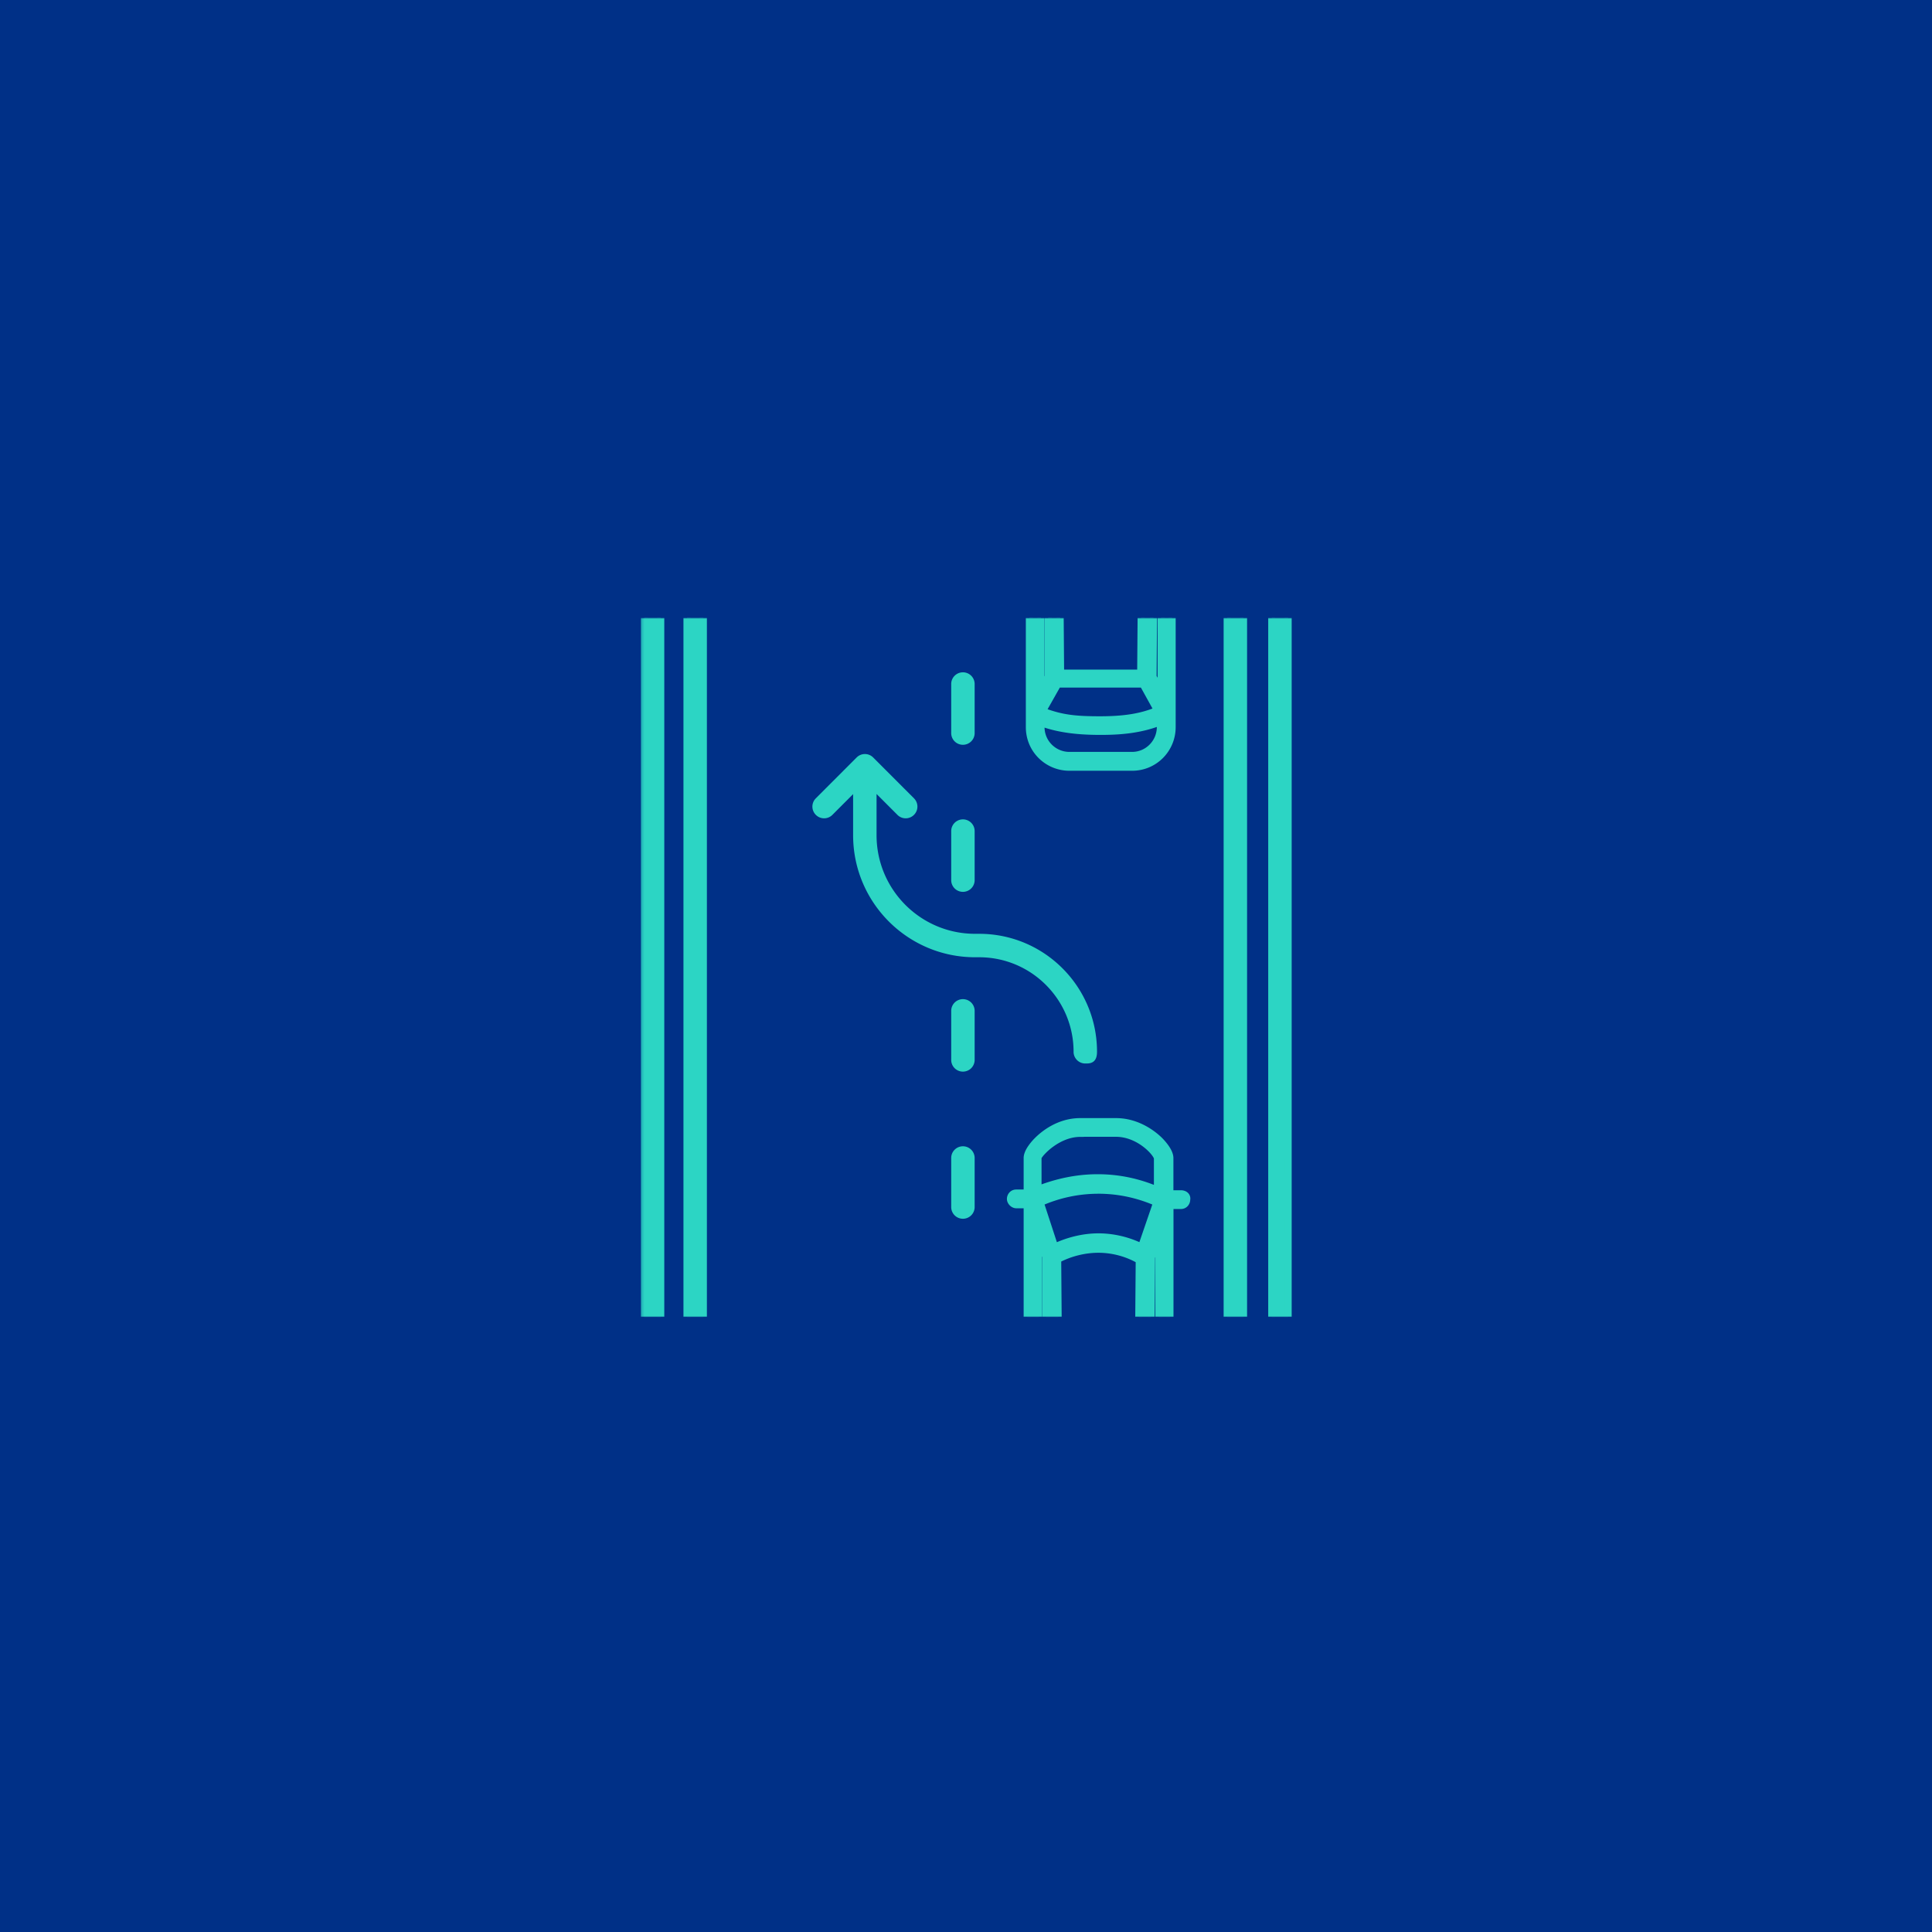 <svg xmlns="http://www.w3.org/2000/svg" width="685" height="685" fill="none" viewBox="0 0 685 685"><path fill="#003087" d="M0 0h685v685H0z"/><g clip-path="url(#a)"><mask id="b" width="311" height="248" x="187" y="219" maskUnits="userSpaceOnUse" style="mask-type:luminance"><path fill="#fff" d="M187 219h311v248H187V219Z"/></mask><g mask="url(#b)"><path fill="#2CD5C4" d="M419.419 182.578h-3.861v-12.659c0-2.335-2.592-5.162-3.603-6.2-2.073-2.076-7.749-6.719-15.497-6.719h-12.649c-7.748 0-13.164 4.643-15.239 6.719-1.035 1.038-3.601 3.865-3.601 6.2v12.4h-3.863c-1.295 0-2.073 1.038-2.073 2.075 0 1.038 1.038 2.075 2.073 2.075h3.863v71.339c0 8.016 6.453 14.216 14.202 14.216h22.21c8.008 0 14.203-6.459 14.203-14.216v-71.106h3.861c1.296 0 2.073-1.037 2.073-2.074.26-1.297-.777-2.075-2.073-2.075l-.026.025Zm-43.385 55.826-.258-32.557c4.379-2.334 9.563-3.606 14.462-3.606 4.898 0 10.054 1.298 14.461 3.867l-.26 32.555h-28.405v-.259Zm29.443-36.967c-4.64-2.335-10.057-3.605-15.239-3.605-5.185 0-10.601 1.297-15.499 3.605l-5.158-15.772a50.894 50.894 0 0 1 20.657-4.384c7.23 0 14.201 1.556 20.655 4.384l-5.416 15.772Zm-33.822 3.347v35.151l-2.592 4.902v-47.265l2.592 7.238v-.026Zm3.369 37.745h30.219l5.157 9.313c-5.416 2.334-11.61 3.372-20.396 3.372-8.785 0-13.684-.518-20.397-3.087l5.417-9.572v-.026Zm36.387 2.334-2.591-4.902.258-34.892 2.592-7.497v47.293l-.259-.002Zm-27.627-83.738h12.647c8.268 0 14.462 6.977 14.721 8.794v11.362c-6.713-2.853-13.684-4.383-21.174-4.383s-14.462 1.555-21.174 4.149v-11.361c.519-1.557 6.972-8.535 14.98-8.535v-.026Zm27.627 96.657c0 5.422-4.379 10.065-10.055 10.065h-22.212c-5.416 0-10.054-4.384-10.054-10.065v-1.556c6.971 2.593 14.461 3.087 21.173 3.087 6.712 0 13.943-.519 21.174-3.372v1.816l-.026.025Zm7.23 165.481h-3.861v-12.659c0-2.335-2.592-5.163-3.603-6.2-2.073-2.076-7.748-6.72-15.497-6.72h-12.648c-7.749 0-13.165 4.644-15.239 6.72-1.036 1.037-3.602 3.865-3.602 6.2v12.4h-3.862c-1.296 0-2.073 1.037-2.073 2.075 0 1.037 1.037 2.074 2.073 2.074h3.862v71.34a14.142 14.142 0 0 0 8.756 13.141 14.189 14.189 0 0 0 5.446 1.074h22.21c8.009 0 14.204-6.459 14.204-14.215v-71.079h3.861c1.295 0 2.073-1.038 2.073-2.075.259-1.298-.778-2.076-2.073-2.076h-.027Zm-43.384 55.825-.258-32.556c4.379-2.334 9.563-3.606 14.461-3.606s10.055 1.297 14.462 3.866l-.26 32.557h-28.405v-.261Zm29.442-36.939c-4.64-2.335-10.056-3.606-15.239-3.606-5.184 0-10.6 1.296-15.499 3.606l-5.157-15.773a50.873 50.873 0 0 1 20.656-4.384c7.231 0 14.202 1.557 20.655 4.384l-5.416 15.773Zm-33.821 3.345v35.151l-2.592 4.904v-47.292l2.592 7.237Zm3.368 37.745h30.22l5.156 9.314c-5.416 2.334-11.609 3.372-20.395 3.372s-13.684-.519-20.397-3.088l5.416-9.572v-.026Zm36.387 2.31-2.591-4.904.259-34.892 2.592-7.496v47.292h-.26Zm-27.626-83.74h12.647c8.268 0 14.461 6.979 14.721 8.795v11.361c-6.713-2.853-13.684-4.383-21.175-4.383-7.49 0-14.461 1.556-21.174 4.15V410.37c.519-1.556 6.973-8.535 14.981-8.535v-.026Zm27.626 96.684c0 5.421-4.379 10.065-10.055 10.065h-22.211c-5.416 0-10.055-4.384-10.055-10.065v-1.556c6.971 2.594 14.462 3.086 21.173 3.086 6.713 0 13.944-.519 21.174-3.372v1.816l-.026.026Zm24.466-307.873a2.896 2.896 0 0 1 2.902-2.906 2.911 2.911 0 0 1 2.056.851c.27.27.483.591.629.943.145.353.219.731.218 1.112v312.439a2.88 2.88 0 0 1-.848 2.054 2.897 2.897 0 0 1-2.055.851 2.906 2.906 0 0 1-2.683-1.794 2.9 2.9 0 0 1-.219-1.111V190.62Zm15.809 0a2.903 2.903 0 0 1 5.806 0v312.439a2.9 2.9 0 0 1-4.016 2.684 2.901 2.901 0 0 1-1.79-2.684V190.62Zm-207.333 0a2.907 2.907 0 0 1 .218-1.112 2.909 2.909 0 0 1 1.572-1.573 2.911 2.911 0 0 1 3.168.631 2.896 2.896 0 0 1 .847 2.054v312.439a2.9 2.9 0 0 1-4.015 2.684 2.896 2.896 0 0 1-1.79-2.684V190.62Zm-15.11 0a2.907 2.907 0 0 1 .218-1.112 2.909 2.909 0 0 1 1.572-1.573 2.911 2.911 0 0 1 3.169.63c.269.27.483.591.629.943.145.353.219.731.218 1.112v312.439a2.88 2.88 0 0 1-.848 2.054 2.89 2.89 0 0 1-2.055.851 2.911 2.911 0 0 1-2.055-.851 2.883 2.883 0 0 1-.848-2.054V190.62Zm110.042 51.909a2.9 2.9 0 0 1 4.016-2.685 2.886 2.886 0 0 1 1.571 1.573c.145.353.22.73.218 1.112v17.381a2.888 2.888 0 0 1-.847 2.055 2.886 2.886 0 0 1-2.054.851 2.908 2.908 0 0 1-2.685-1.794 2.908 2.908 0 0 1-.219-1.112v-17.381Zm0 115.881a2.904 2.904 0 0 1 .848-2.055 2.89 2.89 0 0 1 2.056-.851 2.91 2.91 0 0 1 2.054.851 2.893 2.893 0 0 1 .847 2.055v17.38c0 .769-.305 1.506-.85 2.05a2.905 2.905 0 0 1-4.104 0 2.896 2.896 0 0 1-.851-2.05v-17.38Zm0-63.739a2.908 2.908 0 0 1 .848-2.055 2.89 2.89 0 0 1 2.056-.851 2.91 2.91 0 0 1 2.054.852 2.883 2.883 0 0 1 .847 2.054v17.379a2.888 2.888 0 0 1-.847 2.055 2.886 2.886 0 0 1-2.054.851 2.908 2.908 0 0 1-2.685-1.794 2.908 2.908 0 0 1-.219-1.112v-17.379Zm0 115.906a2.901 2.901 0 0 1 4.955-2.049c.545.543.85 1.281.85 2.049v17.381a2.88 2.88 0 0 1-.847 2.054 2.886 2.886 0 0 1-2.054.851 2.888 2.888 0 0 1-2.056-.85 2.887 2.887 0 0 1-.848-2.055v-17.381ZM303.78 278.484l-9.539 9.546a2.877 2.877 0 0 1-3.156.634 2.87 2.87 0 0 1-.938-.634 2.882 2.882 0 0 1 0-4.099l14.461-14.476a2.889 2.889 0 0 1 2.048-.855 2.87 2.87 0 0 1 2.047.855l14.461 14.476a2.88 2.88 0 0 1 0 4.099 2.861 2.861 0 0 1-2.047.857 2.88 2.88 0 0 1-2.047-.857l-9.537-9.546v17.64c0 20.001 16.197 36.215 36.179 36.215h1.452c22.392 0 40.533 18.159 40.533 40.571 0 2.906-1.296 2.906-2.902 2.906a2.911 2.911 0 0 1-2.055-.851 2.883 2.883 0 0 1-.848-2.055c0-19.196-15.55-34.761-34.728-34.761h-1.452c-23.17 0-41.985-18.808-41.985-42.025v-17.642l.053.002Z"/><mask id="c" width="233" height="359" x="227" y="155" maskUnits="userSpaceOnUse" style="mask-type:luminance"><path fill="#fff" d="M227.211 155.748h231.996V513.97H227.211V155.748Z"/><path fill="#000" d="M419.419 182.578h-3.861v-12.659c0-2.335-2.592-5.162-3.603-6.2-2.073-2.076-7.749-6.719-15.497-6.719h-12.649c-7.748 0-13.164 4.643-15.239 6.719-1.035 1.038-3.601 3.865-3.601 6.2v12.4h-3.863c-1.295 0-2.073 1.038-2.073 2.075 0 1.038 1.038 2.075 2.073 2.075h3.863v71.339c0 8.016 6.453 14.216 14.202 14.216h22.21c8.008 0 14.203-6.459 14.203-14.216v-71.106h3.861c1.296 0 2.073-1.037 2.073-2.074.26-1.297-.777-2.075-2.073-2.075l-.026.025Zm-43.385 55.826-.258-32.557c4.379-2.334 9.563-3.606 14.462-3.606 4.898 0 10.054 1.298 14.461 3.867l-.26 32.555h-28.405v-.259Zm29.443-36.967c-4.64-2.335-10.057-3.605-15.239-3.605-5.185 0-10.601 1.297-15.499 3.605l-5.158-15.772a50.894 50.894 0 0 1 20.657-4.384c7.23 0 14.201 1.556 20.655 4.384l-5.416 15.772Zm-33.822 3.347v35.151l-2.592 4.902v-47.265l2.592 7.238v-.026Zm3.369 37.745h30.219l5.157 9.313c-5.416 2.334-11.61 3.372-20.396 3.372-8.785 0-13.684-.518-20.397-3.087l5.417-9.572v-.026Zm36.387 2.334-2.591-4.902.258-34.892 2.592-7.497v47.293l-.259-.002Zm-27.627-83.738h12.647c8.268 0 14.462 6.977 14.721 8.794v11.362c-6.713-2.853-13.684-4.383-21.174-4.383s-14.462 1.555-21.174 4.149v-11.361c.519-1.557 6.972-8.535 14.98-8.535v-.026Zm27.627 96.657c0 5.422-4.379 10.065-10.055 10.065h-22.212c-5.416 0-10.054-4.384-10.054-10.065v-1.556c6.971 2.593 14.461 3.087 21.173 3.087 6.712 0 13.943-.519 21.174-3.372v1.816l-.026.025Zm7.23 165.481h-3.861v-12.659c0-2.335-2.592-5.163-3.603-6.2-2.073-2.076-7.748-6.72-15.497-6.72h-12.648c-7.749 0-13.165 4.644-15.239 6.72-1.036 1.037-3.602 3.865-3.602 6.2v12.4h-3.862c-1.296 0-2.073 1.037-2.073 2.075 0 1.037 1.037 2.074 2.073 2.074h3.862v71.34a14.142 14.142 0 0 0 8.756 13.141 14.189 14.189 0 0 0 5.446 1.074h22.21c8.009 0 14.204-6.459 14.204-14.215v-71.079h3.861c1.295 0 2.073-1.038 2.073-2.075.259-1.298-.778-2.076-2.073-2.076h-.027Zm-43.384 55.825-.258-32.556c4.379-2.334 9.563-3.606 14.461-3.606s10.055 1.297 14.462 3.866l-.26 32.557h-28.405v-.261Zm29.442-36.939c-4.64-2.335-10.056-3.606-15.239-3.606-5.184 0-10.6 1.296-15.499 3.606l-5.157-15.773a50.873 50.873 0 0 1 20.656-4.384c7.231 0 14.202 1.557 20.655 4.384l-5.416 15.773Zm-33.821 3.345v35.151l-2.592 4.904v-47.292l2.592 7.237Zm3.368 37.745h30.22l5.156 9.314c-5.416 2.334-11.609 3.372-20.395 3.372s-13.684-.519-20.397-3.088l5.416-9.572v-.026Zm36.387 2.31-2.591-4.904.259-34.892 2.592-7.496v47.292h-.26Zm-27.626-83.74h12.647c8.268 0 14.461 6.979 14.721 8.795v11.361c-6.713-2.853-13.684-4.383-21.175-4.383-7.49 0-14.461 1.556-21.174 4.15V410.37c.519-1.556 6.973-8.535 14.981-8.535v-.026Zm27.626 96.684c0 5.421-4.379 10.065-10.055 10.065h-22.211c-5.416 0-10.055-4.384-10.055-10.065v-1.556c6.971 2.594 14.462 3.086 21.173 3.086 6.713 0 13.944-.519 21.174-3.372v1.816l-.026.026Zm24.466-307.873a2.896 2.896 0 0 1 2.902-2.906 2.911 2.911 0 0 1 2.056.851c.27.27.483.591.629.943.145.353.219.731.218 1.112v312.439a2.88 2.88 0 0 1-.848 2.054 2.897 2.897 0 0 1-2.055.851 2.906 2.906 0 0 1-2.683-1.794 2.9 2.9 0 0 1-.219-1.111V190.62Zm15.809 0a2.903 2.903 0 0 1 5.806 0v312.439a2.9 2.9 0 0 1-4.016 2.684 2.901 2.901 0 0 1-1.79-2.684V190.62Zm-207.333 0a2.907 2.907 0 0 1 .218-1.112 2.909 2.909 0 0 1 1.572-1.573 2.911 2.911 0 0 1 3.168.631 2.896 2.896 0 0 1 .847 2.054v312.439a2.9 2.9 0 0 1-4.015 2.684 2.896 2.896 0 0 1-1.79-2.684V190.62Zm-15.11 0a2.907 2.907 0 0 1 .218-1.112 2.909 2.909 0 0 1 1.572-1.573 2.911 2.911 0 0 1 3.169.63c.269.27.483.591.629.943.145.353.219.731.218 1.112v312.439a2.88 2.88 0 0 1-.848 2.054 2.89 2.89 0 0 1-2.055.851 2.911 2.911 0 0 1-2.055-.851 2.883 2.883 0 0 1-.848-2.054V190.62Zm110.042 51.909a2.9 2.9 0 0 1 4.016-2.685 2.886 2.886 0 0 1 1.571 1.573c.145.353.22.73.218 1.112v17.381a2.888 2.888 0 0 1-.847 2.055 2.886 2.886 0 0 1-2.054.851 2.908 2.908 0 0 1-2.685-1.794 2.908 2.908 0 0 1-.219-1.112v-17.381Zm0 115.881a2.904 2.904 0 0 1 .848-2.055 2.89 2.89 0 0 1 2.056-.851 2.91 2.91 0 0 1 2.054.851 2.893 2.893 0 0 1 .847 2.055v17.38c0 .769-.305 1.506-.85 2.05a2.905 2.905 0 0 1-4.104 0 2.896 2.896 0 0 1-.851-2.05v-17.38Zm0-63.739a2.908 2.908 0 0 1 .848-2.055 2.89 2.89 0 0 1 2.056-.851 2.91 2.91 0 0 1 2.054.852 2.883 2.883 0 0 1 .847 2.054v17.379a2.888 2.888 0 0 1-.847 2.055 2.886 2.886 0 0 1-2.054.851 2.908 2.908 0 0 1-2.685-1.794 2.908 2.908 0 0 1-.219-1.112v-17.379Zm0 115.906a2.901 2.901 0 0 1 4.955-2.049c.545.543.85 1.281.85 2.049v17.381a2.88 2.88 0 0 1-.847 2.054 2.886 2.886 0 0 1-2.054.851 2.888 2.888 0 0 1-2.056-.85 2.887 2.887 0 0 1-.848-2.055v-17.381ZM303.78 278.484l-9.539 9.546a2.877 2.877 0 0 1-3.156.634 2.87 2.87 0 0 1-.938-.634 2.882 2.882 0 0 1 0-4.099l14.461-14.476a2.889 2.889 0 0 1 2.048-.855 2.87 2.87 0 0 1 2.047.855l14.461 14.476a2.88 2.88 0 0 1 0 4.099 2.861 2.861 0 0 1-2.047.857 2.88 2.88 0 0 1-2.047-.857l-9.537-9.546v17.64c0 20.001 16.197 36.215 36.179 36.215h1.452c22.392 0 40.533 18.159 40.533 40.571 0 2.906-1.296 2.906-2.902 2.906a2.911 2.911 0 0 1-2.055-.851 2.883 2.883 0 0 1-.848-2.055c0-19.196-15.55-34.761-34.728-34.761h-1.452c-23.17 0-41.985-18.808-41.985-42.025v-17.642l.053.002Z"/></mask><g mask="url(#c)"><path fill="#2CD5C4" d="M344.312 478.829h-.627a2.272 2.272 0 0 1-2.274 2.28v1.253a3.545 3.545 0 0 0 2.498-1.035 3.51 3.51 0 0 0 1.03-2.498h-.627Zm-2.901 2.906v-.626a2.27 2.27 0 0 1-2.276-2.28h-1.254a3.526 3.526 0 0 0 3.53 3.533v-.627Zm78.008-299.157v1.253h.52l.368-.367-.888-.886Zm-3.861 0h-1.254v1.253h1.254v-1.253Zm-3.603-18.859.899-.873-.011-.012-.888.885Zm-46.986 18.6v1.253h1.254v-1.253h-1.254Zm0 4.151h1.254v-1.253h-1.254v1.253Zm50.615.233v-1.253h-1.254v1.253h1.254Zm5.934-2.074-1.229-.246-.025.122v.124h1.254Zm-2.073-2.076v-1.252h-.52l-.368.367.888.885Zm-43.411 55.852h1.255v-.01l-1.255.01Zm-.258-32.557-.591-1.105-.669.357.006.758 1.254-.01Zm28.923.259 1.254.01.005-.726-.627-.365-.632 1.081Zm-.259 32.557v1.252h1.244l.01-1.242-1.254-.01Zm-28.406 0h-1.254v1.252h1.254v-1.252Zm29.443-37.225-.565 1.118 1.284.645.467-1.357-1.186-.406Zm-30.738 0-1.193.388.442 1.35 1.287-.606-.536-1.132Zm-5.158-15.773-.506-1.145-1.037.457.352 1.077 1.191-.389Zm41.312 0 1.186.406.375-1.09-1.057-.463-.504 1.147Zm-39.238 54.269 1.109.585.145-.275v-.31h-1.254Zm-2.592 4.903h-1.254l2.363.585-1.109-.585Zm0-47.266 1.182-.42-2.436.42h1.254Zm2.592 7.239-1.181.422 2.435-.422h-1.254Zm3.369 37.718v-1.252h-1.254v1.252h1.254Zm30.219 0 1.098-.606-.359-.646h-.739v1.252Zm5.157 9.314.498 1.15 1.269-.548-.67-1.209-1.097.607Zm-40.792.284-1.093-.616-.716 1.265 1.36.521.449-1.17Zm5.416-9.571 1.092.616.162-.288v-.328h-1.254Zm36.387 2.308-1.109.585.354.667h.755v-1.252Zm-2.591-4.902-1.254-.01-.003.315.147.28 1.11-.585Zm.258-34.892-1.185-.408-.066.194-.003.205 1.254.009Zm2.592-7.498h1.254l-2.439-.408 1.185.408Zm0 47.292v1.252h1.254v-1.252h-1.254Zm-27.886-83.739v-1.252h-1.254v1.252h1.254Zm27.368 8.794h1.254v-.088l-.012-.087-1.242.175Zm0 11.363-.491 1.152 1.745.742v-1.894h-1.254Zm-42.348-.234h-1.254v1.828l1.706-.66-.452-1.168Zm0-11.362-1.189-.396-.065.193v.203h1.254Zm14.98-8.535v1.253h1.254v-1.253h-1.254Zm27.627 96.633-.888-.886-.366.367v.518h1.254v.001Zm-42.321-1.557.437-1.174-1.691-.63v1.804h1.254Zm42.347-.286h1.254V254.1l-1.714.676.46 1.165Zm0 1.816.888.885.366-.367v-.518h-1.254Zm3.343 165.507h-1.254v1.252h1.254v-1.252Zm-3.603-18.86.9-.874-.012-.011-.888.885Zm-46.986 18.6v1.253h1.254v-1.253h-1.254Zm0 4.15h1.254v-1.253h-1.254v1.253Zm50.616.261v-1.253h-1.254v1.253h1.254Zm5.934-2.076-1.229-.245-.025.121v.124h1.254Zm-45.484 53.75h1.254v-.01l-1.254.01Zm-.258-32.556-.591-1.105-.67.357.007.758 1.254-.01Zm28.923.259 1.254.01.005-.726-.627-.366-.632 1.082Zm-.26 32.557v1.253h1.244l.01-1.243-1.254-.01Zm-28.405 0h-1.254v1.253h1.254v-1.253Zm29.442-37.2-.564 1.119 1.284.646.466-1.359-1.186-.406Zm-30.737 0-1.193.388.441 1.351 1.287-.607-.535-1.132Zm-5.158-15.773-.507-1.145-1.037.459.352 1.076 1.192-.39Zm41.311 0 1.187.407.375-1.091-1.058-.463-.504 1.147Zm-39.237 19.119h1.254v-.217l-.074-.204-1.18.421Zm0 35.151 1.108.584.146-.274v-.31h-1.254Zm-2.592 4.903h-1.254l2.362.584-1.108-.584Zm0-47.291 1.181-.422-2.435.422h1.254Zm5.96 44.982v-1.253h-1.254v1.253h1.254Zm30.22 0 1.097-.607-.358-.646h-.739v1.253Zm5.156 9.313.498 1.15 1.269-.547-.669-1.209-1.098.606Zm-40.792.285-1.092-.617-.716 1.267 1.359.52.449-1.17Zm5.416-9.572 1.092.616.162-.287v-.329h-1.254Zm36.387 2.283-1.108.584.353.669h.755v-1.253Zm-2.591-4.903-1.254-.009-.002.314.147.279 1.109-.584Zm.259-34.892-1.185-.408-.067.194-.002.205 1.254.009Zm2.592-7.496h1.254l-2.439-.41 1.185.41Zm0 47.291v1.253h1.254v-1.253h-1.254Zm-27.886-83.74v-1.252h-1.254v1.252h1.254Zm27.368 8.795h1.254v-.089l-.013-.087-1.241.176Zm0 11.362-.492 1.152 1.746.743v-1.895h-1.254Zm-42.349-.233h-1.254v1.827l1.707-.66-.453-1.167Zm0-11.363-1.189-.394-.065.191v.203h1.254Zm14.981-8.535v1.253h1.254v-1.253h-1.254Zm27.626 96.659-.888-.884-.366.365v.519h1.254Zm-42.321-1.557.438-1.173-1.692-.63v1.803h1.254Zm42.348-.285h1.254v-1.842l-1.715.677.461 1.165Zm0 1.816.887.884.367-.367v-.517h-1.254ZM303.778 278.484l.89.885 2.134-2.137h-3.022l-.002 1.252Zm5.755 0 .888-.884-2.142-2.144v3.028h1.254Zm-5.806 0v-1.252h-1.254v1.252h1.254Zm115.692-95.906v-1.252h-3.861v2.505h3.861v-1.253Zm-3.861 0h1.254v-12.659h-2.508v12.659h1.254Zm0-12.659h1.254c0-1.567-.84-3.125-1.642-4.294-.834-1.216-1.792-2.24-2.316-2.779l-.899.873-.898.874c.487.5 1.329 1.407 2.044 2.448.748 1.09 1.203 2.11 1.203 2.878h1.254Zm-3.603-6.2.888-.885c-2.166-2.169-8.145-7.086-16.385-7.086v2.505c7.257 0 12.629 4.369 14.61 6.35l.887-.884Zm-15.497-6.718v-1.253h-12.649v2.505h12.649v-1.252Zm-12.649 0v-1.253c-8.254 0-13.977 4.935-16.125 7.087l.886.884.888.886c1.998-2.001 7.108-6.352 14.351-6.352v-1.252Zm-15.239 6.718-.886-.884a20.342 20.342 0 0 0-2.339 2.793c-.8 1.17-1.63 2.728-1.63 4.291h2.508c0-.77.453-1.795 1.194-2.881a18.18 18.18 0 0 1 2.041-2.433l-.888-.886Zm-3.601 6.2h-1.254v12.4h2.508v-12.4h-1.254Zm0 12.4v-1.252h-3.863v2.505h3.863v-1.253Zm-3.863 0v-1.252c-2.09 0-3.326 1.706-3.326 3.328h2.508a.87.87 0 0 1 .222-.582.753.753 0 0 1 .596-.241v-1.253Zm-2.072 2.076h-1.254c0 .925.45 1.746 1.014 2.312.564.563 1.386 1.016 2.312 1.016v-2.506c-.109 0-.324-.067-.536-.28-.213-.213-.282-.43-.282-.542h-1.254Zm2.072 2.075v1.253h3.863v-2.506h-3.863v1.253Zm3.863 0h-1.254v71.339h2.508V186.47h-1.254Zm0 71.339h-1.254c0 8.72 7.026 15.468 15.456 15.468v-2.505a12.922 12.922 0 0 1-11.98-8 12.895 12.895 0 0 1-.968-4.963h-1.254Zm14.202 14.216v1.252h22.21v-2.505h-22.21v1.253Zm22.21 0v1.252c8.719 0 15.457-7.037 15.457-15.468h-2.508c0 7.082-5.651 12.963-12.949 12.963v1.253Zm14.203-14.216h1.254v-71.106h-2.508v71.106h1.254Zm0-71.106v1.252h3.861v-2.505h-3.861v1.253Zm3.861 0v1.252c2.092 0 3.327-1.704 3.327-3.326h-2.508a.872.872 0 0 1-.222.581.75.75 0 0 1-.597.24v1.253Zm2.073-2.074 1.23.244c.212-1.061-.111-2.028-.835-2.692-.676-.62-1.59-.88-2.468-.88v2.505c.419 0 .67.128.772.22.034.029.06.067.074.109.02.082.02.167-.002.248l1.229.246Zm-2.073-2.076-.888-.885-.025.025.887.885.888.886.026-.025-.888-.886Zm-43.411 55.852 1.255-.01-.259-32.557-1.254.01-1.254.01.258 32.557 1.254-.01Zm-.258-32.557.591 1.106c4.196-2.237 9.176-3.458 13.871-3.458v-2.505c-5.102 0-10.489 1.32-15.053 3.752l.591 1.105Zm14.462-3.606v1.252c4.687 0 9.624 1.245 13.829 3.695l.632-1.082.632-1.081c-4.607-2.685-9.984-4.037-15.093-4.037v1.253Zm14.461 3.865-1.254-.01-.259 32.557 1.254.01 1.254.01.259-32.557-1.254-.01Zm-.259 32.557v-1.253h-28.406v2.505h28.406v-1.252Zm-28.406 0h1.255v-.259h-2.509v.259h1.254Zm29.443-37.225.564-1.12c-4.817-2.423-10.426-3.739-15.803-3.739v2.505c4.988 0 10.212 1.228 14.674 3.472l.565-1.118Zm-15.239-3.607v-1.252c-5.386 0-10.984 1.346-16.034 3.725l.535 1.134.536 1.132c4.746-2.237 9.98-3.486 14.963-3.486v-1.253Zm-15.499 3.607 1.193-.39-5.158-15.771-1.193.388-1.191.388 5.156 15.773 1.193-.388Zm-5.158-15.773.508 1.145a49.612 49.612 0 0 1 20.149-4.276v-2.505a52.133 52.133 0 0 0-21.163 4.491l.506 1.145Zm20.657-4.384v1.253c7.047 0 13.848 1.515 20.151 4.278l.504-1.147.504-1.147c-6.604-2.894-13.747-4.489-21.159-4.489v1.252Zm20.655 4.384-1.187-.407-5.416 15.773 1.187.407 1.186.406 5.416-15.773-1.186-.406Zm-39.238 19.118h-1.254v35.151h2.508v-35.151h-1.254Zm0 35.151-1.109-.585-2.591 4.904 1.108.584 1.109.585 2.592-4.903-1.109-.585Zm-2.592 4.903h1.254v-47.266h-2.508v47.266h1.254Zm0-47.266-1.181.422 2.592 7.239 1.181-.422 1.18-.422-2.59-7.237-1.182.42Zm2.592 7.239h1.254v-.027h-2.508v.027h1.254Zm3.369 37.718v1.253h30.219v-2.505h-30.219v1.252Zm30.219 0-1.097.606 5.157 9.314 1.097-.606 1.097-.607-5.156-9.313-1.098.606Zm5.157 9.314-.497-1.151c-5.204 2.243-11.211 3.27-19.899 3.27v2.505c8.884 0 15.264-1.048 20.894-3.474l-.498-1.15Zm-20.396 3.372v-1.253c-8.71 0-13.437-.513-19.947-3.003l-.449 1.168-.449 1.17c6.913 2.646 11.983 3.17 20.845 3.17v-1.252Zm-20.396-3.088 1.092.617 5.416-9.572-1.092-.616-1.091-.617-5.418 9.572 1.093.616Zm5.416-9.571h1.254v-.025l-2.508-.002v.027h1.254Zm36.387 2.308 1.11-.585-2.593-4.902-1.108.585-1.11.585 2.592 4.902 1.109-.585Zm-2.591-4.902 1.254.008.258-34.891-1.254-.009-1.254-.009-.258 34.891 1.254.01Zm.258-34.892 1.187.408 2.59-7.496-1.185-.41-1.185-.408-2.592 7.498 1.185.408Zm2.592-7.498h-1.254v47.293l2.508-.001v-47.292h-1.254Zm0 47.292v-1.253h-.259v2.505h.259v-1.252Zm-27.886-83.739v1.253h12.647v-2.505h-12.647v1.252Zm12.647 0v1.253c3.781 0 7.137 1.599 9.609 3.463 1.23.928 2.214 1.902 2.895 2.732.341.415.595.78.763 1.073.184.318.214.461.213.451l1.241-.178 1.242-.175c-.067-.466-.287-.94-.523-1.349a10.756 10.756 0 0 0-.996-1.409c-.812-.99-1.941-2.101-3.324-3.144-2.758-2.079-6.633-3.969-11.12-3.969v1.252Zm14.721 8.794h-1.254v11.363h2.508v-11.363h-1.254Zm0 11.363.491-1.152c-6.857-2.916-13.995-4.484-21.665-4.484v2.505c7.311 0 14.115 1.491 20.683 4.283l.491-1.152Zm-21.174-4.384v-1.252c-7.67 0-14.795 1.594-21.626 4.233l.452 1.169.452 1.168c6.595-2.548 13.412-4.065 20.722-4.065v-1.253Zm-21.174 4.15h1.254v-11.362h-2.508v11.362h1.254Zm0-11.362 1.19.395c-.003.01.011-.03.066-.129.053-.092.128-.209.231-.355.204-.288.495-.647.87-1.054a20.73 20.73 0 0 1 3.06-2.693c2.557-1.852 5.917-3.446 9.563-3.446v-2.505c-4.362 0-8.232 1.894-11.034 3.922a23.21 23.21 0 0 0-3.436 3.027c-.429.467-.79.908-1.068 1.299-.26.366-.507.768-.631 1.143l1.189.396Zm14.98-8.535h1.254v-.025l-2.508-.001v.026h1.254Zm27.627 96.633h-1.254c0 4.753-3.841 8.811-8.801 8.811v2.505c6.392 0 11.309-5.228 11.309-11.317h-1.254v.001Zm-10.055 10.064v-1.253h-22.212v2.505h22.212v-1.252Zm-22.212 0v-1.253c-4.741 0-8.8-3.841-8.8-8.812h-2.508c0 6.391 5.219 11.317 11.308 11.317v-1.252Zm-10.054-10.065h1.254v-1.556h-2.508v1.556h1.254Zm0-1.556-.438 1.173c7.184 2.673 14.854 3.166 21.611 3.166v-2.505c-6.668 0-13.978-.493-20.736-3.008l-.437 1.174Zm21.173 3.086v1.253c6.77 0 14.187-.52 21.636-3.46l-.462-1.165-.46-1.165c-7.014 2.769-14.059 3.285-20.714 3.285v1.252Zm21.174-3.372h-1.254v1.816h2.508v-1.816h-1.254Zm0 1.816-.888-.885-.026.026.888.885.888.885.026-.026-.888-.885Zm7.204 165.507v-1.253h-3.861v2.505h3.861v-1.252Zm-3.861 0h1.254v-12.66h-2.508v12.66h1.254Zm0-12.66h1.254c0-1.568-.84-3.126-1.641-4.295-.834-1.216-1.792-2.242-2.316-2.779l-.9.874-.897.873c.486.5 1.329 1.407 2.044 2.449.747 1.087 1.202 2.111 1.202 2.878h1.254Zm-3.603-6.2.888-.885c-2.165-2.168-8.145-7.087-16.385-7.087v2.505c7.257 0 12.63 4.369 14.611 6.352l.886-.885Zm-15.497-6.719v-1.253h-12.648v2.505h12.648v-1.252Zm-12.648 0v-1.253c-8.254 0-13.977 4.936-16.126 7.087l.887.885.888.885c1.998-1.999 7.108-6.352 14.351-6.352v-1.252Zm-15.239 6.719-.887-.885a20.334 20.334 0 0 0-2.338 2.793c-.8 1.171-1.631 2.728-1.631 4.292h2.508c0-.771.453-1.795 1.194-2.88a18.068 18.068 0 0 1 2.042-2.435l-.888-.885Zm-3.602 6.2h-1.254v12.4h2.508v-12.4h-1.254Zm0 12.4v-1.252h-3.862v2.505h3.862v-1.253Zm-3.862 0v-1.252c-2.09 0-3.327 1.706-3.327 3.328h2.508c0-.215.079-.422.222-.583a.772.772 0 0 1 .597-.24v-1.253Zm-2.073 2.076h-1.254c0 .924.45 1.746 1.015 2.311.564.565 1.385 1.015 2.312 1.015v-2.505c-.109 0-.325-.066-.537-.28-.213-.213-.282-.43-.282-.541h-1.254Zm2.073 2.074v1.252h3.862v-2.505h-3.862v1.253Zm3.862 0h-1.254v71.34h2.508v-71.34h-1.254Zm0 71.34h-1.254a15.405 15.405 0 0 0 9.53 14.298 15.445 15.445 0 0 0 5.926 1.169v-2.505a12.914 12.914 0 0 1-9.175-3.789 12.896 12.896 0 0 1-3.773-9.173h-1.254Zm14.202 14.215v1.252h22.21v-2.505h-22.21v1.253Zm22.21 0v1.252c8.72 0 15.458-7.037 15.458-15.467h-2.508c0 7.082-5.651 12.962-12.95 12.962v1.253Zm14.204-14.215h1.254v-71.079h-2.508v71.079h1.254Zm0-71.079v1.252h3.861v-2.505h-3.861v1.253Zm3.861 0v1.252c2.092 0 3.327-1.706 3.327-3.328h-2.508a.882.882 0 0 1-.222.581.762.762 0 0 1-.597.242v1.253Zm2.073-2.076 1.23.244c.212-1.061-.112-2.028-.835-2.691-.676-.62-1.59-.881-2.468-.881v2.505c.419 0 .669.128.771.221.034.028.06.066.074.109a.485.485 0 0 1-.001.248l1.229.245Zm-2.073-2.075v-1.253h-.027v2.505h.027v-1.252Zm-43.411 55.825 1.254-.01-.258-32.556-1.254.01-1.254.01.258 32.556 1.254-.01Zm-.258-32.556.59 1.105c4.196-2.237 9.176-3.458 13.871-3.458v-2.505c-5.101 0-10.489 1.32-15.052 3.753l.591 1.105Zm14.461-3.606v1.253c4.688 0 9.625 1.243 13.83 3.694l.632-1.082.632-1.082c-4.608-2.685-9.985-4.035-15.094-4.035v1.252Zm14.462 3.865-1.254-.01-.26 32.557 1.254.01 1.254.01.26-32.557-1.254-.01Zm-.26 32.557v-1.252h-28.405v2.505h28.405v-1.253Zm-28.405 0h1.254v-.26h-2.508v.26h1.254Zm29.442-37.2.564-1.118c-4.816-2.425-10.426-3.74-15.803-3.74v2.505c4.989 0 10.213 1.226 14.675 3.472l.564-1.119Zm-15.239-3.606v-1.252c-5.386 0-10.984 1.345-16.034 3.725l.536 1.133.535 1.132c4.747-2.237 9.981-3.485 14.963-3.485v-1.253Zm-15.498 3.606 1.192-.389-5.158-15.772-1.192.388-1.192.39 5.157 15.771 1.193-.388Zm-5.158-15.773.508 1.145a49.637 49.637 0 0 1 20.148-4.276v-2.505a52.14 52.14 0 0 0-21.163 4.491l.507 1.145Zm20.656-4.384v1.253c7.048 0 13.848 1.517 20.151 4.278l.504-1.147.504-1.147c-6.603-2.893-13.746-4.489-21.159-4.489v1.252Zm20.655 4.384-1.186-.406-5.416 15.772 1.186.407 1.186.406 5.417-15.772-1.187-.407Zm-39.237 19.119h-1.254v35.151h2.508v-35.151h-1.254Zm0 35.151-1.11-.585-2.591 4.903 1.109.585 1.108.584 2.592-4.903-1.108-.584Zm-2.592 4.903h1.254v-47.291h-2.508v47.291h1.254Zm0-47.291-1.181.422 2.592 7.237 1.181-.422 1.18-.421-2.591-7.238-1.181.422Zm5.96 44.982v1.252h30.22v-2.505h-30.22v1.253Zm30.22 0-1.097.606 5.156 9.314 1.097-.607 1.098-.606-5.157-9.314-1.097.607Zm5.156 9.313-.496-1.151c-5.204 2.244-11.211 3.271-19.899 3.271v2.505c8.883 0 15.264-1.049 20.893-3.475l-.498-1.15Zm-20.395 3.372v-1.252c-8.711 0-13.437-.513-19.948-3.004l-.449 1.169-.449 1.17c6.914 2.645 11.984 3.17 20.846 3.17v-1.253Zm-20.397-3.087 1.092.616 5.416-9.572-1.092-.616-1.091-.616-5.417 9.571 1.092.617Zm5.416-9.572h1.254v-.026h-2.508v.026h1.254Zm36.387 2.283 1.11-.585-2.592-4.903-1.109.585-1.109.584 2.592 4.903 1.108-.584Zm-2.591-4.903 1.254.01.259-34.892-1.254-.01-1.254-.009-.259 34.892 1.254.009Zm.259-34.892 1.186.41 2.591-7.498-1.185-.408-1.185-.41-2.592 7.498 1.185.408Zm2.592-7.496h-1.254v47.291h2.508v-47.291h-1.254Zm0 47.291v-1.252h-.26v2.505h.26v-1.253Zm-27.886-83.74v1.253h12.647v-2.505h-12.647v1.252Zm12.647 0v1.253c3.781 0 7.137 1.599 9.608 3.463 1.23.929 2.215 1.902 2.896 2.733.341.414.594.78.762 1.072.185.319.215.461.213.451l1.242-.177 1.241-.176c-.066-.465-.287-.938-.523-1.349a10.655 10.655 0 0 0-.995-1.409c-.813-.99-1.941-2.101-3.325-3.144-2.757-2.079-6.632-3.969-11.119-3.969v1.252Zm14.721 8.795h-1.254v11.362h2.508v-11.362h-1.254Zm0 11.362.49-1.152c-6.857-2.916-13.995-4.484-21.664-4.484v2.505c7.311 0 14.115 1.491 20.682 4.283l.492-1.152Zm-21.174-4.384v-1.252c-7.67 0-14.796 1.595-21.626 4.234l.451 1.169.453 1.167c6.595-2.547 13.412-4.065 20.722-4.065v-1.253Zm-21.175 4.151h1.254V410.37h-2.508v11.363h1.254Zm0-11.363 1.19.396c-.002.009.012-.031.067-.129.052-.092.128-.211.231-.355.204-.289.495-.648.87-1.054a20.737 20.737 0 0 1 3.06-2.694c2.557-1.85 5.916-3.446 9.563-3.446v-2.505c-4.363 0-8.233 1.894-11.034 3.922a23.224 23.224 0 0 0-3.436 3.028c-.429.466-.79.907-1.069 1.298-.259.366-.506.768-.631 1.145l1.189.394Zm14.981-8.535h1.254v-.026h-2.508v.026h1.254Zm27.626 96.659h-1.254c0 4.753-3.841 8.812-8.801 8.812v2.505c6.392 0 11.309-5.227 11.309-11.317h-1.254Zm-10.055 10.064v-1.252h-22.211v2.505h22.211v-1.253Zm-22.211 0v-1.252c-4.742 0-8.801-3.842-8.801-8.812h-2.508c0 6.39 5.219 11.317 11.309 11.317v-1.253Zm-10.055-10.064h1.254v-1.557h-2.508v1.557h1.254Zm0-1.557-.438 1.174c7.185 2.673 14.855 3.165 21.611 3.165v-2.505c-6.667 0-13.977-.492-20.735-3.007l-.438 1.173Zm21.173 3.086v1.253c6.771 0 14.187-.52 21.636-3.46l-.461-1.164-.461-1.165c-7.013 2.768-14.059 3.284-20.714 3.284v1.252Zm21.175-3.371h-1.254v1.816h2.508v-1.816h-1.254Zm0 1.816-.888-.885-.027.027.888.884.889.883.025-.025-.887-.884Zm24.439-307.847h1.254c0-.92.737-1.653 1.648-1.653v-2.506a4.164 4.164 0 0 0-3.842 2.568 4.152 4.152 0 0 0-.314 1.591h1.254Zm2.902-2.906v1.253c.912 0 1.649.733 1.649 1.653h2.508a4.138 4.138 0 0 0-2.564-3.843 4.183 4.183 0 0 0-1.593-.316v1.253Zm2.903 2.906h-1.254V503.06h2.508V190.621h-1.254Zm0 312.439h-1.254c0 .919-.737 1.652-1.649 1.652v2.505a4.164 4.164 0 0 0 2.942-1.218 4.137 4.137 0 0 0 1.215-2.939h-1.254Zm-2.903 2.904v-1.252a1.65 1.65 0 0 1-1.648-1.652h-2.508a4.145 4.145 0 0 0 2.564 3.84 4.164 4.164 0 0 0 1.592.317v-1.253Zm-2.902-2.904h1.254V190.621h-2.508V503.06h1.254Zm15.809-312.439h1.254c0-.92.737-1.653 1.649-1.653v-2.506a4.16 4.16 0 0 0-3.843 2.568 4.134 4.134 0 0 0-.314 1.591h1.254Zm2.903-2.906v1.253c.911 0 1.649.733 1.649 1.653h2.508a4.152 4.152 0 0 0-4.157-4.159v1.253Zm2.903 2.906h-1.254V503.06h2.508V190.621h-1.254Zm0 312.439h-1.254c0 .919-.738 1.652-1.649 1.652v2.505a4.163 4.163 0 0 0 2.942-1.218 4.153 4.153 0 0 0 1.215-2.939h-1.254Zm-2.903 2.904v-1.252a1.659 1.659 0 0 1-1.169-.484 1.655 1.655 0 0 1-.48-1.168h-2.508a4.15 4.15 0 0 0 4.157 4.157v-1.253Zm-2.903-2.904h1.254V190.621h-2.508V503.06h1.254ZM243.575 190.621h1.254c0-.92.737-1.653 1.649-1.653v-2.506a4.17 4.17 0 0 0-2.943 1.218 4.138 4.138 0 0 0-1.214 2.941h1.254Zm2.903-2.906v1.253c.912 0 1.648.733 1.648 1.653h2.508a4.152 4.152 0 0 0-4.156-4.159v1.253Zm2.902 2.906h-1.254V503.06h2.508V190.621h-1.254Zm0 312.439h-1.254c0 .919-.736 1.652-1.648 1.652v2.505a4.164 4.164 0 0 0 3.842-2.567 4.15 4.15 0 0 0 .314-1.59h-1.254Zm-2.902 2.904v-1.252a1.659 1.659 0 0 1-1.169-.484 1.655 1.655 0 0 1-.48-1.168h-2.508a4.15 4.15 0 0 0 4.157 4.157v-1.253Zm-2.903-2.904h1.254V190.621h-2.508V503.06h1.254Zm-15.11-312.439h1.254c0-.92.737-1.653 1.649-1.653v-2.506a4.156 4.156 0 0 0-4.157 4.159h1.254Zm2.903-2.906v1.253c.912 0 1.649.733 1.649 1.653h2.508a4.138 4.138 0 0 0-2.564-3.843 4.183 4.183 0 0 0-1.593-.316v1.253Zm2.903 2.906h-1.254V503.06h2.508V190.621h-1.254Zm0 312.439h-1.254c0 .919-.737 1.652-1.649 1.652v2.505a4.16 4.16 0 0 0 3.843-2.567 4.15 4.15 0 0 0 .314-1.59h-1.254Zm-2.903 2.904v-1.252a1.659 1.659 0 0 1-1.169-.484 1.655 1.655 0 0 1-.48-1.168h-2.508a4.15 4.15 0 0 0 4.157 4.157v-1.253Zm-2.903-2.904h1.254V190.621h-2.508V503.06h1.254Zm110.043-260.531h1.254c0-.919.737-1.653 1.649-1.653v-2.505a4.164 4.164 0 0 0-2.943 1.217 4.136 4.136 0 0 0-1.214 2.941h1.254Zm2.903-2.906v1.253c.911 0 1.647.734 1.647 1.653h2.509a4.156 4.156 0 0 0-1.215-2.94 4.156 4.156 0 0 0-2.941-1.218v1.252Zm2.901 2.906h-1.254v17.382h2.509v-17.382h-1.255Zm0 17.382h-1.254c0 .919-.736 1.653-1.647 1.653v2.505a4.163 4.163 0 0 0 2.941-1.218 4.16 4.16 0 0 0 1.215-2.94h-1.255Zm-2.901 2.905v-1.252a1.655 1.655 0 0 1-1.526-1.021 1.654 1.654 0 0 1-.123-.632h-2.508a4.14 4.14 0 0 0 2.564 3.842 4.164 4.164 0 0 0 1.593.316v-1.253Zm-2.903-2.905h1.254v-17.382h-2.508v17.382h1.254Zm0 98.499h1.254c0-.919.737-1.653 1.649-1.653v-2.505a4.164 4.164 0 0 0-2.943 1.218 4.153 4.153 0 0 0-1.214 2.94h1.254Zm2.903-2.905v1.252c.911 0 1.647.734 1.647 1.653h2.509a4.16 4.16 0 0 0-1.215-2.94 4.156 4.156 0 0 0-2.941-1.218v1.253Zm2.901 2.905h-1.254v17.38h2.509v-17.38h-1.255Zm0 17.38h-1.254c0 .92-.736 1.654-1.647 1.654v2.505a4.164 4.164 0 0 0 2.941-1.219 4.153 4.153 0 0 0 1.215-2.94h-1.255Zm-2.901 2.906v-1.252a1.655 1.655 0 0 1-1.526-1.021 1.656 1.656 0 0 1-.123-.633h-2.508a4.134 4.134 0 0 0 1.215 2.941 4.153 4.153 0 0 0 2.942 1.218v-1.253Zm-2.903-2.906h1.254v-17.38h-2.508v17.38h1.254Zm0-81.118h1.254c0-.919.737-1.653 1.649-1.653v-2.506a4.16 4.16 0 0 0-3.844 2.568 4.133 4.133 0 0 0-.313 1.591h1.254Zm2.903-2.906v1.253c.911 0 1.647.734 1.647 1.653h2.509a4.152 4.152 0 0 0-4.156-4.159v1.253Zm2.901 2.906h-1.254v17.379h2.509v-17.379h-1.255Zm0 17.38-1.254-.001c0 .919-.736 1.654-1.647 1.654v2.505a4.163 4.163 0 0 0 2.941-1.218c.386-.386.692-.845.901-1.349a4.165 4.165 0 0 0 .314-1.592l-1.255.001Zm-2.901 2.906v-1.253a1.654 1.654 0 0 1-1.169-.484 1.644 1.644 0 0 1-.48-1.169h-2.508a4.133 4.133 0 0 0 1.214 2.941 4.157 4.157 0 0 0 2.943 1.217v-1.252Zm-2.903-2.906h1.254v-17.38h-2.508v17.38h1.254Zm0 98.526h1.254c0-.919.737-1.653 1.649-1.653v-2.505a4.164 4.164 0 0 0-2.942 1.218 4.137 4.137 0 0 0-1.215 2.94h1.254Zm2.903-2.906v1.253c.911 0 1.647.734 1.647 1.653h2.509a4.157 4.157 0 0 0-2.564-3.842 4.163 4.163 0 0 0-1.592-.316v1.252Zm2.901 2.906h-1.254v17.38h2.509v-17.38h-1.255Zm0 17.38h-1.254c0 .919-.736 1.653-1.647 1.653v2.505a4.144 4.144 0 0 0 2.941-1.218 4.153 4.153 0 0 0 1.215-2.94h-1.255Zm-2.901 2.906v-1.253a1.635 1.635 0 0 1-1.169-.484 1.64 1.64 0 0 1-.48-1.169h-2.508a4.133 4.133 0 0 0 1.214 2.941 4.145 4.145 0 0 0 2.943 1.217v-1.252Zm-2.903-2.906h1.254v-17.38h-2.508v17.38h1.254Zm-34.73-149.474-.886-.884-9.537 9.545.886.886.888.884 9.539-9.546-.89-.885Zm-9.537 9.547-.886-.886a1.62 1.62 0 0 1-2.32 0l-.888.886-.888.884a4.124 4.124 0 0 0 2.935 1.224 4.137 4.137 0 0 0 2.935-1.224l-.888-.884Zm-4.094 0 .888-.886a1.63 1.63 0 0 1 0-2.328l-.888-.886-.888-.884a4.155 4.155 0 0 0-.904 1.345 4.149 4.149 0 0 0 0 3.178c.21.504.517.961.904 1.345l.888-.884Zm0-4.1.888.886 14.461-14.475-.887-.886-.888-.884-14.462 14.475.888.884Zm14.462-14.475.887.886a1.622 1.622 0 0 1 2.32 0l.887-.886.888-.884a4.121 4.121 0 0 0-2.935-1.223 4.128 4.128 0 0 0-2.935 1.223l.888.884Zm4.094 0-.887.886 14.462 14.475.886-.886.888-.884-14.461-14.475-.888.884Zm14.461 14.475-.886.886a1.628 1.628 0 0 1 .361 1.796c-.084.2-.206.382-.361.534l.886.884.888.884a4.121 4.121 0 0 0 1.222-2.934 4.142 4.142 0 0 0-1.222-2.934l-.888.884Zm0 4.1-.886-.884a1.621 1.621 0 0 1-2.32-.002l-.888.886-.888.884a4.124 4.124 0 0 0 2.935 1.224 4.137 4.137 0 0 0 2.935-1.224l-.888-.884Zm-4.094 0 .888-.886-9.537-9.545-.888.884-.888.885 9.537 9.546.888-.884Zm-9.537-9.547h-1.254v17.641h2.508v-17.642l-1.254.001Zm0 17.641h-1.254c0 20.689 16.756 37.467 37.433 37.467v-2.505c-19.286 0-34.925-15.651-34.925-34.962h-1.254Zm36.179 36.214v1.253h1.452v-2.505h-1.452v1.252Zm1.452 0v1.253c21.696 0 39.279 17.595 39.279 39.319h2.508c0-23.103-18.7-41.824-41.787-41.824v1.252Zm40.533 40.572h-1.254c0 1.336-.307 1.512-.309 1.513-.036.025-.131.074-.371.105a8.017 8.017 0 0 1-.968.035v2.505c.381 0 .85.002 1.294-.056.456-.059.986-.193 1.474-.53 1.048-.726 1.388-2.003 1.388-3.572h-1.254Zm-2.902 2.906v-1.253a1.658 1.658 0 0 1-1.169-.484 1.66 1.66 0 0 1-.48-1.169h-2.508a4.156 4.156 0 0 0 1.215 2.94 4.144 4.144 0 0 0 2.942 1.218v-1.252Zm-2.903-2.906h1.254c0-19.885-16.109-36.014-35.982-36.014v2.505c18.483 0 33.474 15.002 33.474 33.509h1.254Zm-34.728-34.761v-1.253h-1.452v2.505h1.452v-1.252Zm-1.452 0v-1.253c-22.475 0-40.731-18.244-40.731-40.772h-2.508c0 23.907 19.375 43.277 43.239 43.277v-1.252Zm-41.985-42.025h1.254v-17.642l-2.508.001v17.641h1.254Zm0-17.641v1.253h.053v-2.505h-.053v1.252Z"/></g></g></g><defs><clipPath id="a"><path fill="#fff" d="M187 219h311v248H187z"/></clipPath></defs></svg>